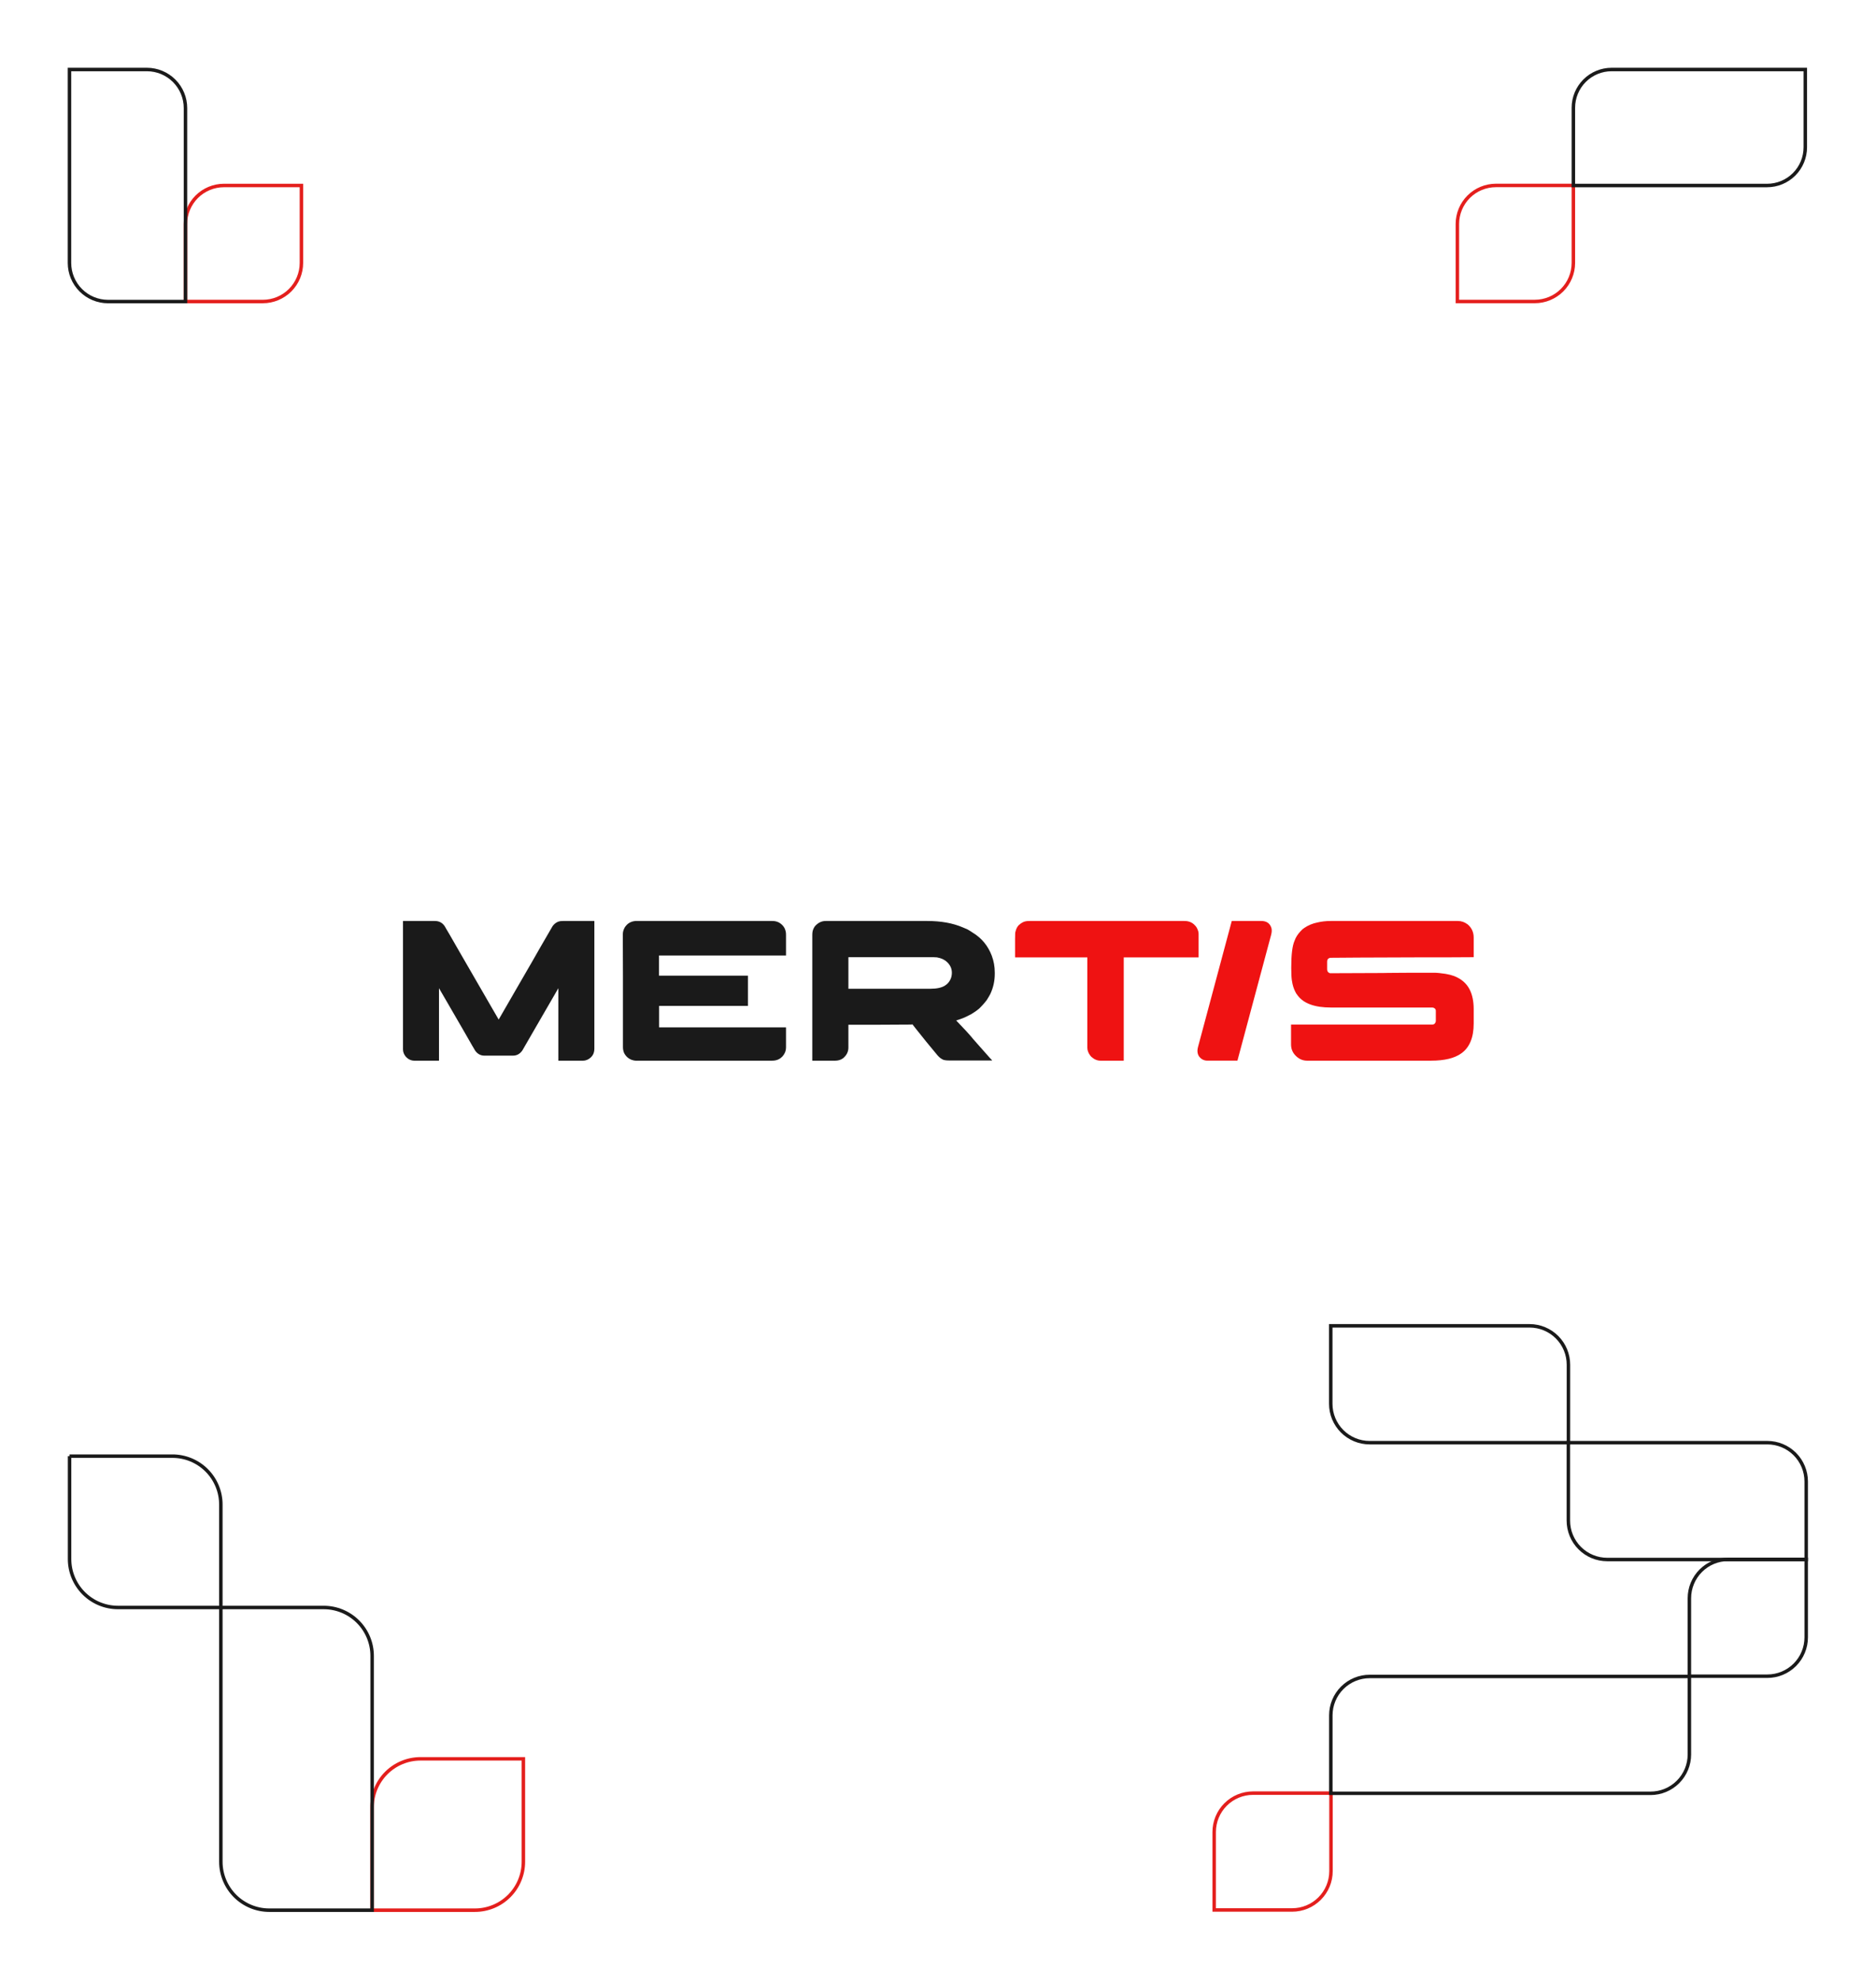 <?xml version="1.0" encoding="UTF-8"?> <svg xmlns="http://www.w3.org/2000/svg" width="1080" height="1140" viewBox="0 0 1080 1140" fill="none"><rect width="1080" height="1140" fill="white"></rect><g clip-path="url(#clip0_143_128)"><path d="M232.059 530.02H250.359C253.235 530.02 255.363 531.419 256.701 534.235C257.095 534.806 259.578 539.102 264.147 547.099C270.806 558.603 277.562 570.283 284.398 582.121C284.674 582.595 285.56 584.112 287.056 586.691H287.115C287.353 586.259 290.462 580.86 296.472 570.48C305.316 555.235 309.966 547.158 310.439 546.232C310.813 545.661 313.375 541.249 318.101 533.014C318.986 531.753 320.13 530.866 321.508 530.355C322.159 530.137 322.987 530.02 323.991 530.02H342.115C342.152 530.02 342.172 530.039 342.172 530.08V603.534C342.172 606.192 341.029 608.202 338.765 609.54C337.76 610.112 336.735 610.408 335.653 610.408H321.508C321.47 610.408 321.449 610.388 321.449 610.348V568.688C320.682 569.948 316.683 576.863 309.452 589.409L300.689 604.577C299.288 606.547 297.496 607.513 295.251 607.513H278.921C276.775 607.513 275.002 606.607 273.623 604.754C273.386 604.439 271.121 600.52 266.807 592.976C266.532 592.562 263.32 587.008 257.175 576.35C254.969 572.548 253.491 569.989 252.723 568.689V610.349C252.723 610.389 252.704 610.408 252.665 610.408H238.522C236.65 610.408 234.994 609.62 233.556 608.045C232.533 606.762 232 605.385 232 603.887V530.08C232 530.039 232.02 530.02 232.06 530.02H232.059Z" fill="#1A1A1A"></path><path d="M444.663 530.02C447.165 530.02 449.195 530.966 450.771 532.836C451.5 533.644 452.031 534.728 452.328 536.088C452.444 536.54 452.504 537.19 452.504 538.037V549.875H379.385V561.478H430.582V578.891H379.504L379.445 578.949V591.242H452.444C452.486 591.242 452.504 591.261 452.504 591.3V602.903C452.504 604.676 451.854 606.33 450.554 607.867C449.746 608.674 449.155 609.147 448.819 609.305C447.658 610.033 446.241 610.408 444.546 610.408H365.891C365.341 610.408 364.613 610.249 363.686 609.954C361.734 609.206 360.279 607.906 359.313 606.015C358.841 604.951 358.624 603.789 358.624 602.569V561.99C358.584 560.02 358.565 553.639 358.565 542.825V537.526C358.565 536.244 358.959 534.925 359.765 533.545C360.612 532.304 361.618 531.398 362.78 530.828C363.627 530.434 364.258 530.238 364.672 530.197C364.906 530.118 365.262 530.06 365.716 530.02H444.663Z" fill="#1A1A1A"></path><path d="M475.319 530.02H533.841C541.72 530.02 548.536 531.242 554.267 533.703C555.432 534.176 556.317 534.55 556.987 534.867C557.951 535.399 558.958 536.048 560.04 536.776C565.162 539.889 568.786 544.302 570.952 549.994C572.095 553.028 572.686 556.258 572.686 559.687V560.433C572.686 564.551 571.818 568.431 570.087 572.095C569.535 573.12 568.866 574.281 568.058 575.542C567.369 576.468 566.542 577.454 565.574 578.497C565.122 579.029 564.649 579.522 564.196 579.935L563.625 580.505L563.151 580.86L562.285 581.551C561.597 582.063 560.729 582.633 559.685 583.284C559.548 583.363 559.389 583.461 559.232 583.581C558.188 584.113 557.242 584.584 556.396 585.019C555.98 585.215 555.569 585.392 555.191 585.589C553.696 586.2 552.12 586.771 550.466 587.264C555.234 592.187 558.503 595.773 560.276 597.998C561.457 599.339 562.64 600.678 563.782 601.976C565.987 604.519 568.075 606.882 570.086 609.089C570.695 609.66 571.071 610.054 571.168 610.29H546.25C544.832 610.29 543.709 610.133 542.902 609.838C542.666 609.718 542.449 609.6 542.273 609.483C542.075 609.364 541.857 609.226 541.623 609.089C540.813 608.536 539.908 607.631 538.924 606.37C535.259 602.018 531.397 597.27 527.32 592.109L525.291 589.509C525.173 589.509 524.956 589.547 524.602 589.627C522.218 589.627 515.048 589.666 503.071 589.744H488.416V602.844C488.416 605.305 487.354 607.393 485.247 609.088C483.986 609.975 482.506 610.408 480.852 610.408H467.634V538.097C467.634 536.798 467.793 535.753 468.108 534.983C468.267 534.512 468.521 533.98 468.916 533.368C469.191 532.975 469.506 532.62 469.9 532.266C471.515 530.769 473.328 530.02 475.318 530.02L475.319 530.02ZM488.418 550.861V569.022H535.694C539.377 569.022 542.193 568.393 544.104 567.132C545.504 566.245 546.507 565.063 547.176 563.606C547.708 562.483 547.985 561.222 547.985 559.803C547.985 556.988 546.685 554.643 544.105 552.753C543.731 552.496 543.316 552.26 542.903 552.063C542.784 552.024 542.667 551.964 542.549 551.886C541.858 551.551 540.794 551.235 539.378 550.959C538.926 550.959 538.274 550.919 537.465 550.861H488.418Z" fill="#1A1A1A"></path><path d="M592.503 530.02H681.894C684.118 530.02 685.971 530.69 687.427 532.029C688.235 532.798 688.767 533.448 689.004 533.94C689.693 535.28 690.027 536.422 690.027 537.349V550.958H646.93V610.408H633.535C631.642 610.408 629.89 609.659 628.235 608.161C628.197 608.123 628.157 608.064 628.116 607.984C628 607.867 627.841 607.69 627.645 607.471C626.541 605.995 625.971 604.498 625.971 602.961V550.958H584.367V540.342C584.367 537.623 584.447 536.224 584.604 536.186C584.939 534.648 585.55 533.428 586.398 532.502C587.302 531.695 587.993 531.182 588.405 531.005C589.373 530.355 590.731 530.02 592.503 530.02Z" fill="#EF1212"></path><path d="M709.122 530H726.025C729.057 530 731.032 531.302 731.906 533.92C732.256 535.043 732.199 536.423 731.759 538.077L712.382 610.387H695.028C693.138 610.387 691.576 609.6 690.343 608.024C689.315 606.565 689.101 604.714 689.698 602.488L709.122 530Z" fill="#EF1212"></path><path d="M766.058 530.02H839.335C841.343 530.02 843.235 530.69 844.988 532.029C847.271 533.999 848.395 536.52 848.395 539.592V550.861H848.278C842.9 550.919 831.513 550.958 814.119 550.958C800.431 551.038 789.812 551.077 782.269 551.077C774.368 551.156 769.012 551.196 766.156 551.196C765.584 551.196 765.074 551.393 764.599 551.767C764.225 552.16 764.029 552.711 764.029 553.442V557.833C764.029 558.878 764.461 559.587 765.349 559.962C765.467 560.002 765.564 560.041 765.643 560.059C765.723 560.079 765.82 560.079 765.938 560.079C783.392 560.002 793.357 559.962 795.821 559.962C796.45 559.962 797.556 559.942 799.17 559.902C803.72 559.844 812.328 559.802 825.032 559.802H825.484C827.141 559.802 829.347 560.002 832.123 560.433C834.133 560.769 835.789 561.202 837.089 561.694C841.244 563.309 844.218 565.871 846.032 569.377C847.607 572.451 848.395 576.252 848.395 580.743V588.996C848.395 597.152 845.99 602.904 841.186 606.253C837.306 609.029 831.513 610.408 823.812 610.408H752.426C749.727 610.408 747.384 609.265 745.393 607C743.955 605.305 743.247 603.337 743.247 601.052V589.627H824.559C825.484 589.627 826.096 589.193 826.412 588.307C826.489 588.189 826.53 588.071 826.548 587.952C826.569 587.834 826.59 587.775 826.59 587.736V581.668C826.59 580.86 826.134 580.29 825.249 579.935C825.032 579.857 824.797 579.817 824.559 579.817H766.156C756.937 579.817 750.573 577.531 747.127 572.963C746.418 572.115 745.924 571.326 745.611 570.578C745.237 569.849 744.861 568.963 744.526 567.88C744.211 566.875 743.934 565.652 743.719 564.177C743.482 562.6 743.365 560.277 743.365 557.203V556.731C743.365 549.305 743.994 544.202 745.276 541.384C745.924 539.494 747.028 537.742 748.565 536.088C749.412 535.122 750.161 534.451 750.811 534.058C753.038 532.521 755.558 531.457 758.375 530.887C760.756 530.315 763.319 530.02 766.058 530.02Z" fill="#EF1212"></path></g><path d="M301.311 1012.19V1071.41C301.311 1078.81 298.374 1085.9 293.146 1091.13C287.918 1096.35 280.827 1099.29 273.434 1099.29H214.214V1040.07C214.214 1032.68 217.151 1025.59 222.379 1020.36C227.607 1015.13 234.697 1012.19 242.091 1012.19H301.311Z" stroke="#E41F1D" stroke-width="2" stroke-miterlimit="10"></path><path d="M127.145 925.098H186.364C193.758 925.098 200.848 928.035 206.076 933.263C211.304 938.491 214.241 945.581 214.241 952.974V1099.29H155.021C147.628 1099.29 140.537 1096.35 135.309 1091.13C130.082 1085.9 127.145 1078.81 127.145 1071.41V925.098Z" stroke="#1A1A1A" stroke-width="2" stroke-miterlimit="10"></path><path d="M40 838H99.22C102.885 837.994 106.515 838.71 109.903 840.108C113.29 841.506 116.369 843.558 118.963 846.148C121.557 848.737 123.615 851.812 125.019 855.198C126.423 858.583 127.146 862.212 127.146 865.877V925.097H67.926C60.532 925.097 53.442 922.16 48.214 916.932C42.986 911.704 40.049 904.613 40.049 897.22V838H40Z" stroke="#1A1A1A" stroke-width="2" stroke-miterlimit="10"></path><path d="M743.874 1099.17H699V1054.3C699 1048.36 701.357 1042.67 705.552 1038.48C709.747 1034.28 715.437 1031.93 721.371 1031.93H766.245V1076.82C766.24 1082.75 763.881 1088.43 759.686 1092.62C755.491 1096.82 749.804 1099.17 743.874 1099.17Z" stroke="#E41F1D" stroke-width="2" stroke-miterlimit="10"></path><path d="M972.572 964.791V1009.67C972.572 1015.6 970.215 1021.29 966.019 1025.48C961.824 1029.68 956.134 1032.04 950.201 1032.04H766.149V987.162C766.149 984.218 766.73 981.303 767.859 978.583C768.988 975.864 770.642 973.395 772.728 971.317C774.813 969.238 777.288 967.592 780.011 966.472C782.734 965.352 785.651 964.781 788.595 964.791H972.647H972.572Z" stroke="#1A1A1A" stroke-width="2" stroke-miterlimit="10"></path><path d="M1039.82 897.396V942.271C1039.82 948.204 1037.46 953.893 1033.27 958.089C1029.07 962.284 1023.38 964.641 1017.45 964.641H972.572V919.766C972.572 913.833 974.929 908.143 979.124 903.948C983.319 899.752 989.009 897.396 994.939 897.396H1039.82Z" stroke="#1A1A1A" stroke-width="2" stroke-miterlimit="10"></path><path d="M902.935 785.39V830.245H788.481C782.548 830.245 776.857 827.888 772.662 823.693C768.467 819.498 766.11 813.807 766.11 807.874V763H880.583C883.52 763.002 886.429 763.584 889.142 764.71C891.855 765.837 894.32 767.486 896.396 769.566C898.471 771.645 900.117 774.112 901.239 776.827C902.361 779.542 902.937 782.452 902.935 785.39Z" stroke="#1A1A1A" stroke-width="2" stroke-miterlimit="10"></path><path d="M1039.82 852.615V897.49H925.288C922.348 897.492 919.437 896.915 916.721 895.792C914.005 894.669 911.536 893.022 909.457 890.944C907.377 888.866 905.728 886.399 904.603 883.684C903.477 880.969 902.898 878.058 902.898 875.119V830.244H1017.45C1023.38 830.244 1029.07 832.601 1033.27 836.796C1037.46 840.992 1039.82 846.682 1039.82 852.615Z" stroke="#1A1A1A" stroke-width="2" stroke-miterlimit="10"></path><path d="M173.524 106.742V151.305C173.524 157.197 171.183 162.848 167.017 167.014C162.85 171.18 157.2 173.521 151.308 173.521H106.744V128.976C106.742 126.057 107.315 123.166 108.43 120.469C109.545 117.771 111.181 115.32 113.245 113.255C115.308 111.19 117.758 109.552 120.454 108.435C123.151 107.317 126.041 106.742 128.96 106.742H173.524Z" stroke="#E41F1D" stroke-width="2" stroke-miterlimit="10"></path><path d="M106.742 173.54H62.178C56.293 173.53 50.652 171.185 46.494 167.019C42.336 162.854 40 157.209 40 151.324V40H84.564C90.456 40 96.107 42.341 100.273 46.507C104.439 50.673 106.779 56.324 106.779 62.216V173.54H106.742Z" stroke="#1A1A1A" stroke-width="2" stroke-miterlimit="10"></path><path d="M905.779 106.76V151.324C905.769 157.209 903.424 162.85 899.259 167.008C895.094 171.166 889.449 173.502 883.564 173.502H839V128.938C839 123.046 841.341 117.396 845.507 113.229C849.673 109.063 855.324 106.723 861.216 106.723H905.779V106.76Z" stroke="#E41F1D" stroke-width="2" stroke-miterlimit="10"></path><path d="M1039.3 40V84.752C1039.3 90.589 1036.98 96.187 1032.86 100.314C1028.73 104.442 1023.13 106.76 1017.29 106.76H905.782V62.009C905.782 56.172 908.101 50.574 912.228 46.446C916.356 42.319 921.953 40 927.79 40H1039.3Z" stroke="#1A1A1A" stroke-width="2" stroke-miterlimit="10"></path><defs><clipPath id="clip0_143_128"><rect width="617" height="80.798" fill="white" transform="translate(232 530)"></rect></clipPath></defs></svg> 